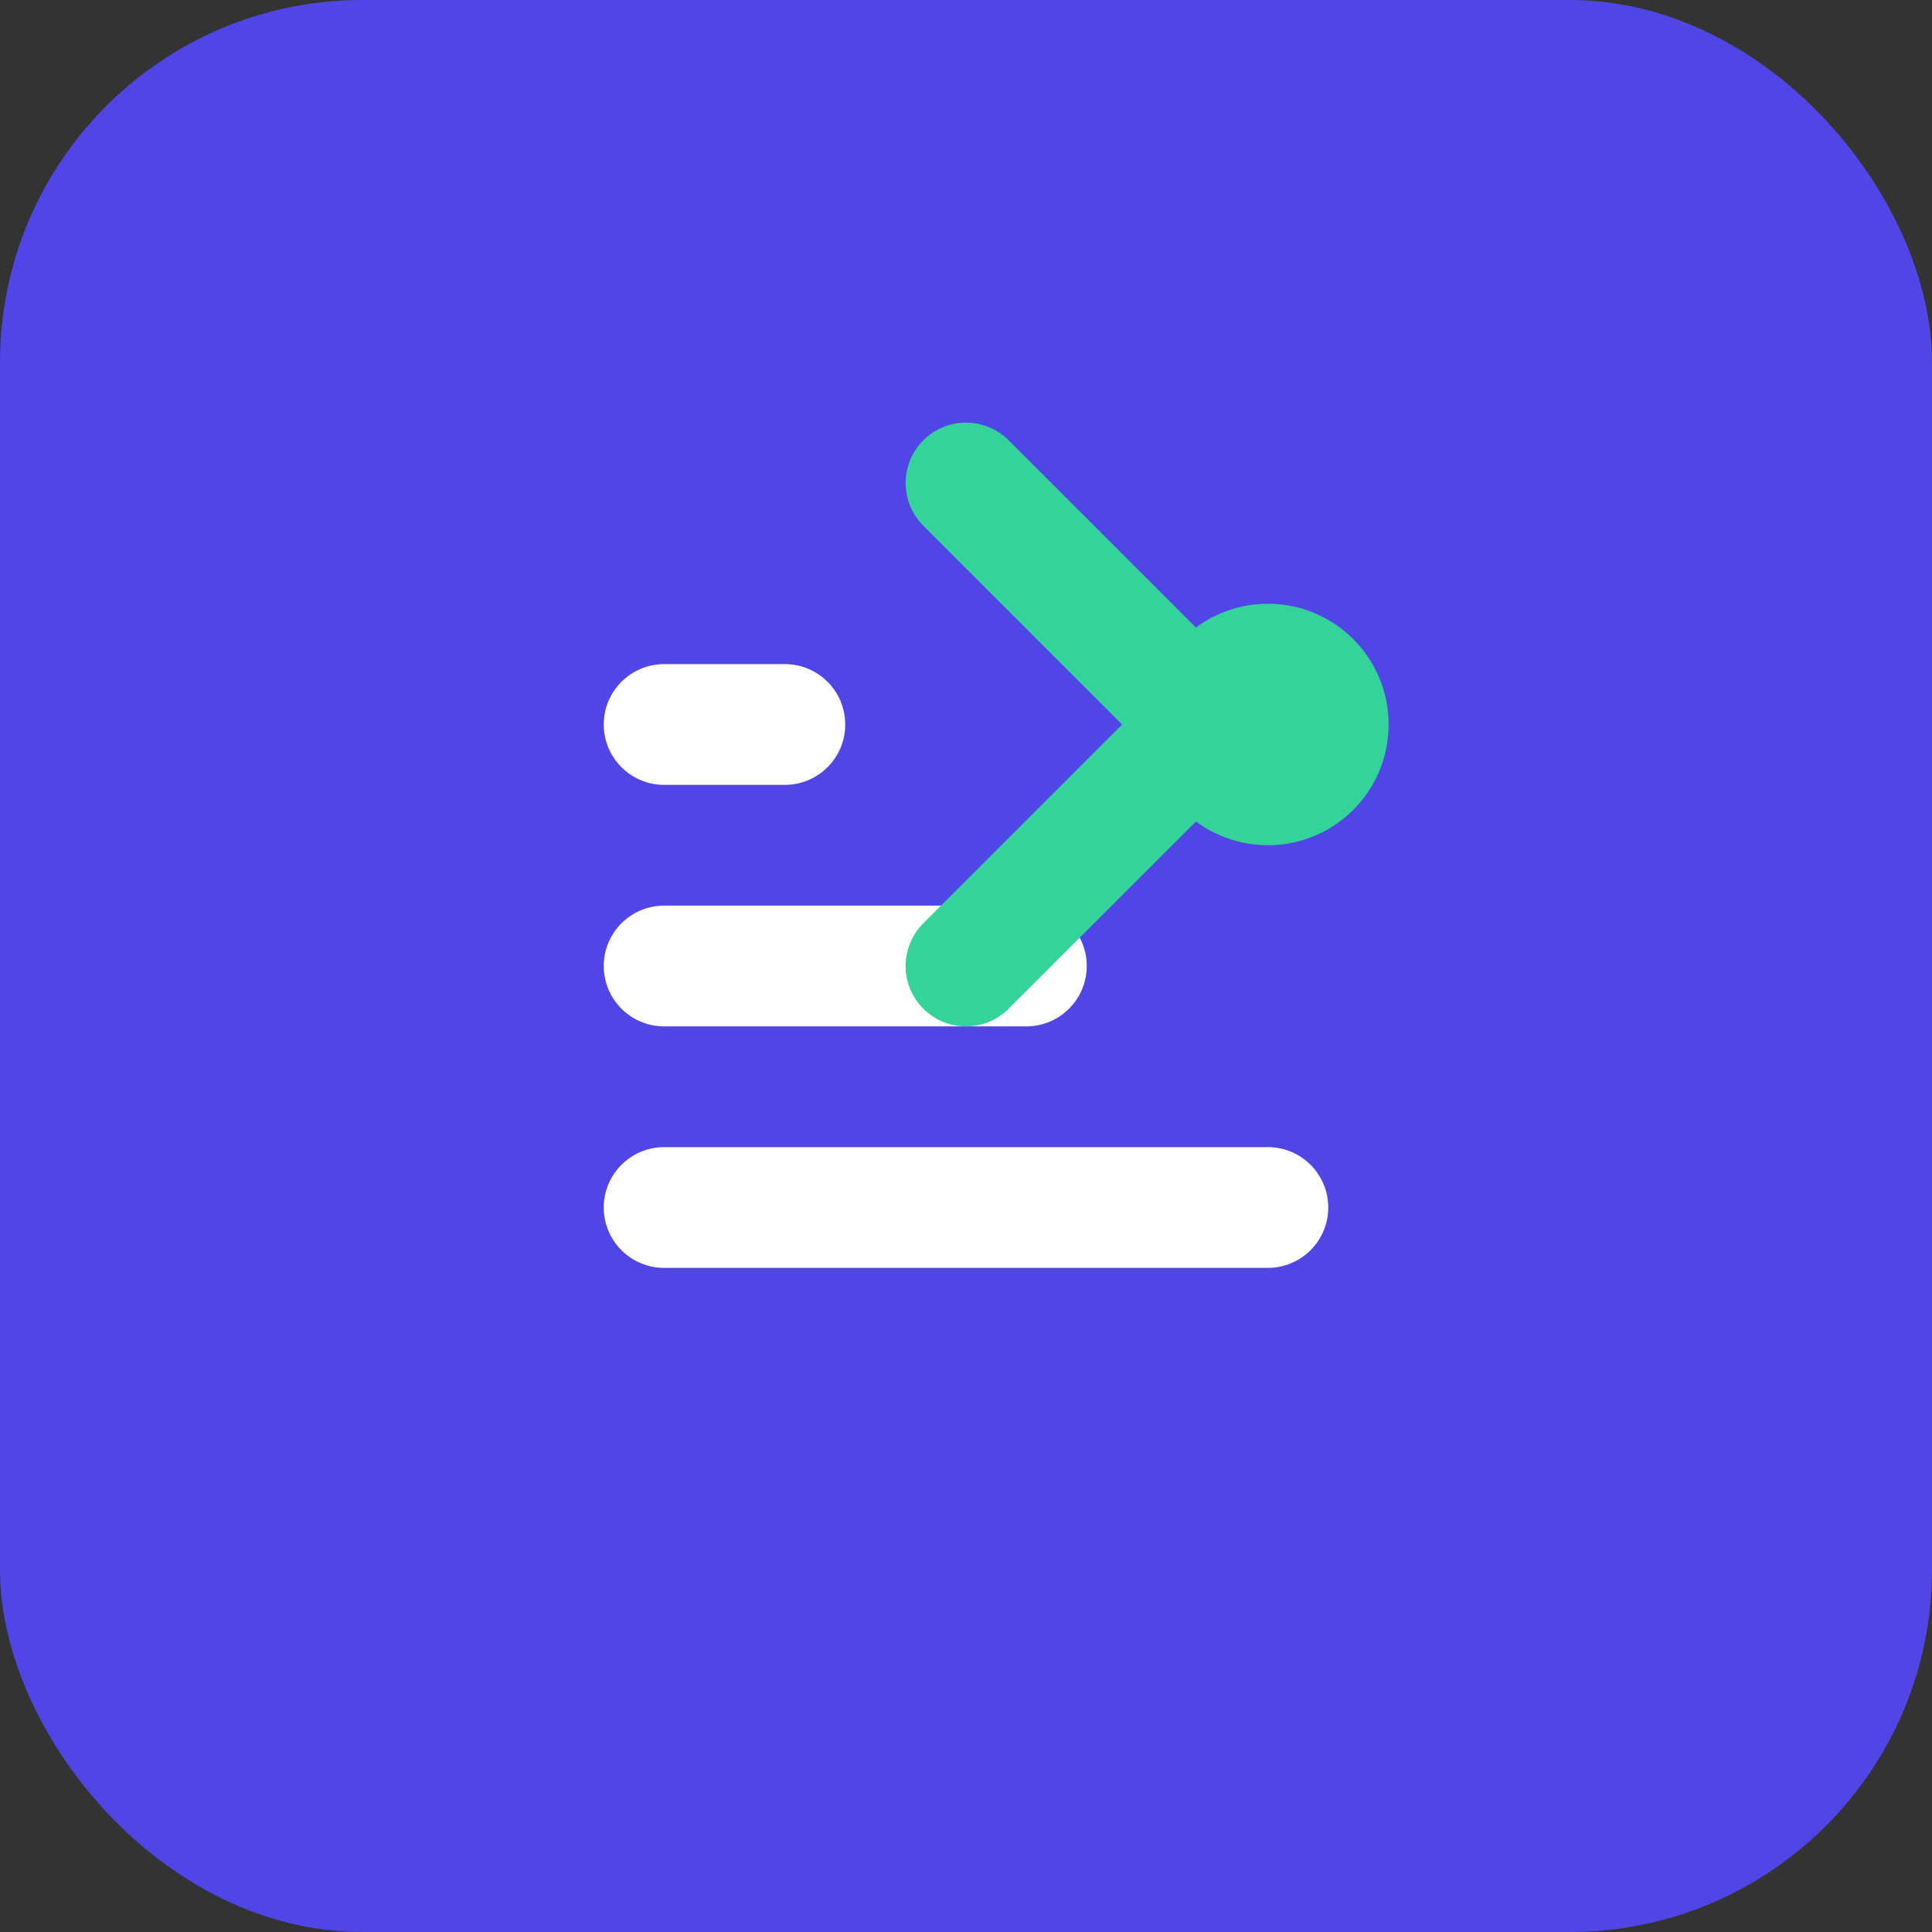 <svg width="32" height="32" viewBox="0 0 32 32" fill="none" xmlns="http://www.w3.org/2000/svg">
  <rect x="0" y="0" width="32" height="32" fill="#333333" stroke="none"/>
  <rect width="32" height="32" rx="6" fill="#4F46E5"/>
  <path d="M10 12C10 11.448 10.448 11 11 11H13C13.552 11 14 11.448 14 12C14 12.552 13.552 13 13 13H11C10.448 13 10 12.552 10 12Z" fill="white"/>
  <path d="M11 15C10.448 15 10 15.448 10 16C10 16.552 10.448 17 11 17H17C17.552 17 18 16.552 18 16C18 15.448 17.552 15 17 15H11Z" fill="white"/>
  <path d="M10 20C10 19.448 10.448 19 11 19H21C21.552 19 22 19.448 22 20C22 20.552 21.552 21 21 21H11C10.448 21 10 20.552 10 20Z" fill="white"/>
  <circle cx="21" cy="12" r="2" fill="#34D399"/>
  <path d="M16 8L20 12L16 16" stroke="#34D399" stroke-width="2" stroke-linecap="round" stroke-linejoin="round"/>
</svg>
